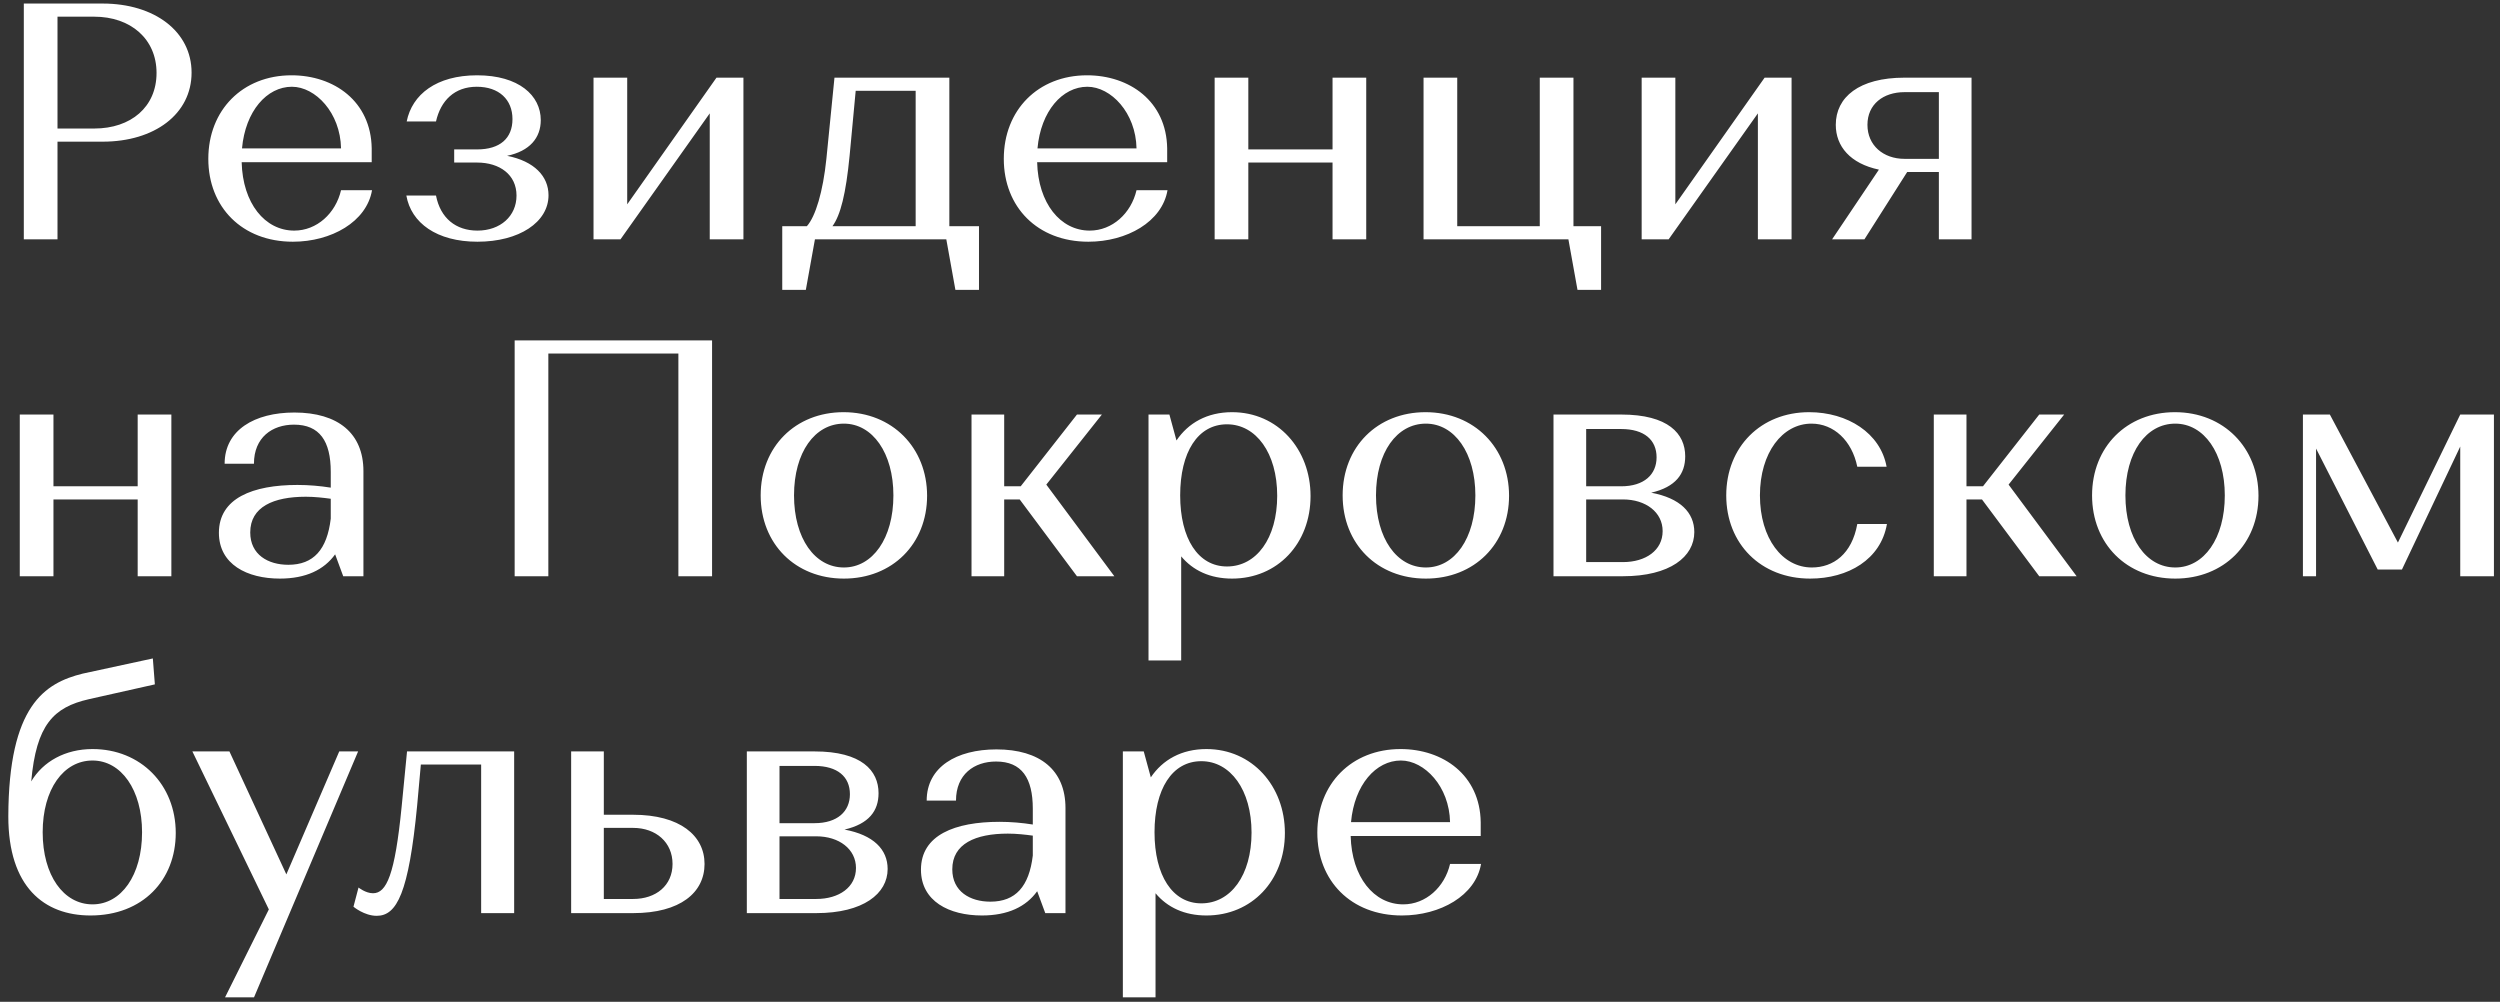 <svg width="282" height="113" viewBox="0 0 282 113" fill="none" xmlns="http://www.w3.org/2000/svg">
<rect x="0" y="0" width="282" height="113" fill="#333333" stroke="none"/>
<path d="M2.686 27V0.4H11.578C17.43 0.4 21.61 3.554 21.61 8.19C21.61 12.864 17.43 15.98 11.578 15.98H6.486V27H2.686ZM10.628 1.882H6.486V14.498H10.628C14.77 14.498 17.658 12.066 17.658 8.228C17.658 4.39 14.732 1.882 10.628 1.882ZM32.884 8.494C37.672 8.494 41.852 11.42 41.928 16.74V18.298H27.26C27.374 22.934 29.882 26.012 33.188 26.012C35.734 26.012 37.862 24.074 38.47 21.452H41.966C41.358 25.024 37.368 27.266 33.036 27.266C27.298 27.266 23.498 23.352 23.498 17.918C23.498 12.408 27.374 8.494 32.884 8.494ZM32.922 9.786C30.11 9.786 27.678 12.522 27.298 16.74H38.47C38.394 12.712 35.582 9.786 32.922 9.786ZM53.855 26.012C56.439 26.012 58.263 24.378 58.263 22.06C58.263 19.704 56.363 18.336 53.817 18.336H51.233V16.854H53.817C56.401 16.854 57.807 15.6 57.807 13.434C57.807 11.23 56.287 9.786 53.779 9.786C51.271 9.786 49.713 11.344 49.181 13.7H45.875C46.483 10.66 49.219 8.494 53.817 8.494C58.529 8.494 60.999 10.774 60.999 13.548C60.999 15.562 59.745 17.044 57.199 17.576C60.277 18.184 61.873 19.894 61.873 22.022C61.873 25.062 58.567 27.266 53.855 27.266C49.257 27.266 46.369 25.138 45.837 22.06H49.181C49.675 24.606 51.423 26.012 53.855 26.012ZM83.859 8.76V27H80.059V12.788L69.989 27H66.949V8.76H70.749V23.048L80.819 8.76H83.859ZM88.238 32.7V25.518H91.012C92 24.416 92.836 21.604 93.216 17.918L94.128 8.76H107.086V25.518H110.43V32.7H107.77L106.744 27H91.924L90.898 32.7H88.238ZM95.838 17.538C95.42 21.87 94.812 24.264 93.9 25.518H103.286V10.242H96.522L95.838 17.538ZM122.614 8.494C127.402 8.494 131.582 11.42 131.658 16.74V18.298H116.99C117.104 22.934 119.612 26.012 122.918 26.012C125.464 26.012 127.592 24.074 128.2 21.452H131.696C131.088 25.024 127.098 27.266 122.766 27.266C117.028 27.266 113.228 23.352 113.228 17.918C113.228 12.408 117.104 8.494 122.614 8.494ZM122.652 9.786C119.84 9.786 117.408 12.522 117.028 16.74H128.2C128.124 12.712 125.312 9.786 122.652 9.786ZM154.111 8.76V27H150.311V18.336H140.811V27H137.011V8.76H140.811V16.854H150.311V8.76H154.111ZM160.576 27V8.76H164.376V25.518H173.686V8.76H177.486V25.518H180.602V32.7H177.942L176.916 27H160.576ZM202.089 8.76V27H198.289V12.788L188.219 27H185.179V8.76H188.979V23.048L199.049 8.76H202.089ZM214.828 8.76H222.39V27H218.704V19.4H215.132L210.306 27H206.658L211.94 19.134C208.71 18.45 207.076 16.512 207.076 14.08C207.076 10.964 209.698 8.76 214.828 8.76ZM210.648 14.08C210.648 16.398 212.434 17.918 214.828 17.918H218.704V10.394H214.828C212.434 10.394 210.648 11.762 210.648 14.08ZM19.33 46.76V65H15.53V56.336H6.03V65H2.23V46.76H6.03V54.854H15.53V46.76H19.33ZM33.205 46.532C38.145 46.532 40.995 48.888 40.995 53.144V65H38.715L37.803 62.53C36.548 64.278 34.496 65.266 31.57 65.266C27.884 65.266 24.692 63.67 24.692 60.098C24.692 56.184 28.53 54.702 33.547 54.702C34.839 54.702 36.13 54.816 37.309 55.006V53.22C37.309 49.762 36.054 47.9 33.166 47.9C30.697 47.9 28.645 49.344 28.645 52.308H25.338C25.338 48.508 28.721 46.532 33.205 46.532ZM28.227 60.06C28.227 62.568 30.241 63.708 32.52 63.708C35.37 63.708 36.891 61.998 37.309 58.502V56.26C36.472 56.146 35.484 56.032 34.496 56.032C30.849 56.032 28.227 57.172 28.227 60.06ZM76.521 65V39.882H61.853V65H58.053V38.4H80.321V65H76.521ZM85.804 55.88C85.804 50.408 89.718 46.494 95.152 46.494C100.662 46.494 104.576 50.522 104.576 55.918C104.576 61.352 100.662 65.266 95.19 65.266C89.718 65.266 85.804 61.352 85.804 55.88ZM89.566 55.88C89.566 60.744 91.922 64.012 95.19 64.012C98.42 64.012 100.776 60.744 100.776 55.88C100.776 51.092 98.42 47.786 95.19 47.786C91.922 47.786 89.566 51.016 89.566 55.88ZM121.481 65L115.021 56.336H113.273V65H109.587V46.76H113.273V54.854H115.135L121.481 46.76H124.293L118.023 54.664L125.699 65H121.481ZM129.552 74.5V46.76H131.908L132.706 49.686C134.036 47.71 136.164 46.494 138.976 46.494C144.144 46.494 147.83 50.674 147.83 55.956C147.83 61.314 144.106 65.266 138.976 65.266C136.506 65.266 134.568 64.354 133.238 62.758V74.5H129.552ZM133.124 55.88C133.124 60.744 135.138 63.898 138.406 63.898C141.712 63.898 144.068 60.744 144.068 55.918C144.068 51.092 141.674 47.862 138.406 47.862C135.1 47.862 133.124 51.016 133.124 55.88ZM151.45 55.88C151.45 50.408 155.364 46.494 160.798 46.494C166.308 46.494 170.222 50.522 170.222 55.918C170.222 61.352 166.308 65.266 160.836 65.266C155.364 65.266 151.45 61.352 151.45 55.88ZM155.212 55.88C155.212 60.744 157.568 64.012 160.836 64.012C164.066 64.012 166.422 60.744 166.422 55.88C166.422 51.092 164.066 47.786 160.836 47.786C157.568 47.786 155.212 51.016 155.212 55.88ZM175.234 65V46.76H182.872C188.192 46.76 190.092 48.926 190.092 51.472C190.092 53.448 189.028 54.93 186.254 55.576C189.522 56.184 191.118 57.818 191.118 60.022C191.118 62.796 188.382 65 183.062 65H175.234ZM183.062 56.336H178.92V63.404H183.062C185.646 63.404 187.546 62.074 187.546 59.908C187.546 57.78 185.646 56.336 183.062 56.336ZM182.872 48.394H178.92V54.854H182.872C185.456 54.854 186.862 53.524 186.862 51.586C186.862 49.61 185.456 48.394 182.872 48.394ZM198.52 55.88C198.52 60.744 201.066 64.012 204.372 64.012C206.804 64.012 208.894 62.492 209.502 59.11H212.846C212.162 63.1 208.476 65.266 204.182 65.266C198.634 65.266 194.72 61.352 194.72 55.88C194.72 50.408 198.634 46.494 204.068 46.494C208.4 46.494 212.124 48.85 212.808 52.65H209.502C208.894 49.686 206.842 47.786 204.334 47.786C201.066 47.786 198.52 51.054 198.52 55.88ZM230.026 65L223.566 56.336H221.818V65H218.132V46.76H221.818V54.854H223.68L230.026 46.76H232.838L226.568 54.664L234.244 65H230.026ZM235.985 55.88C235.985 50.408 239.899 46.494 245.333 46.494C250.843 46.494 254.757 50.522 254.757 55.918C254.757 61.352 250.843 65.266 245.371 65.266C239.899 65.266 235.985 61.352 235.985 55.88ZM239.747 55.88C239.747 60.744 242.103 64.012 245.371 64.012C248.601 64.012 250.957 60.744 250.957 55.88C250.957 51.092 248.601 47.786 245.371 47.786C242.103 47.786 239.747 51.016 239.747 55.88ZM259.769 65V46.76H262.809L270.485 61.2L277.515 46.76H281.315V65H277.515V50.37L270.941 64.24H268.205L261.251 50.598V65H259.769ZM0.938 92.094C0.976 79.592 5.042 77.046 9.336 75.982L17.24 74.272L17.468 77.198L10.02 78.87C6.03 79.782 4.092 81.758 3.522 88.142C4.852 85.9 7.36 84.494 10.438 84.494C15.872 84.494 19.824 88.522 19.824 93.956C19.824 99.276 16.1 103.266 10.21 103.266C4.966 103.266 0.938 100.036 0.938 92.094ZM4.814 93.88C4.814 98.744 7.17 102.012 10.438 102.012C13.668 102.012 16.024 98.744 16.024 93.88C16.024 89.092 13.668 85.786 10.438 85.786C7.17 85.786 4.814 89.016 4.814 93.88ZM25.879 84.76L32.301 98.63L38.267 84.76H40.395L28.653 112.5H25.385L30.325 102.582L21.699 84.76H25.879ZM54.273 103V86.242H47.471L47.053 90.878C46.103 100.72 44.773 103.304 42.493 103.304C41.087 103.304 39.871 102.278 39.871 102.278L40.441 100.112C40.441 100.112 41.239 100.758 42.075 100.758C43.595 100.758 44.545 98.706 45.305 90.992L45.913 84.76H57.997V103H54.273ZM64.425 103V84.76H68.111V91.904H71.417C76.699 91.904 79.473 94.26 79.473 97.452C79.473 100.682 76.737 103 71.417 103H64.425ZM71.417 101.404C74.001 101.404 75.863 99.884 75.863 97.452C75.863 95.02 74.001 93.386 71.417 93.386H68.111V101.404H71.417ZM84.242 103V84.76H91.88C97.2 84.76 99.1 86.926 99.1 89.472C99.1 91.448 98.036 92.93 95.262 93.576C98.53 94.184 100.126 95.818 100.126 98.022C100.126 100.796 97.39 103 92.07 103H84.242ZM92.07 94.336H87.928V101.404H92.07C94.654 101.404 96.554 100.074 96.554 97.908C96.554 95.78 94.654 94.336 92.07 94.336ZM91.88 86.394H87.928V92.854H91.88C94.464 92.854 95.87 91.524 95.87 89.586C95.87 87.61 94.464 86.394 91.88 86.394ZM112.396 84.532C117.336 84.532 120.186 86.888 120.186 91.144V103H117.906L116.994 100.53C115.74 102.278 113.688 103.266 110.762 103.266C107.076 103.266 103.884 101.67 103.884 98.098C103.884 94.184 107.722 92.702 112.738 92.702C114.03 92.702 115.322 92.816 116.5 93.006V91.22C116.5 87.762 115.246 85.9 112.358 85.9C109.888 85.9 107.836 87.344 107.836 90.308H104.53C104.53 86.508 107.912 84.532 112.396 84.532ZM107.418 98.06C107.418 100.568 109.432 101.708 111.712 101.708C114.562 101.708 116.082 99.998 116.5 96.502V94.26C115.664 94.146 114.676 94.032 113.688 94.032C110.04 94.032 107.418 95.172 107.418 98.06ZM126.658 112.5V84.76H129.014L129.812 87.686C131.142 85.71 133.27 84.494 136.082 84.494C141.25 84.494 144.936 88.674 144.936 93.956C144.936 99.314 141.212 103.266 136.082 103.266C133.612 103.266 131.674 102.354 130.344 100.758V112.5H126.658ZM130.23 93.88C130.23 98.744 132.244 101.898 135.512 101.898C138.818 101.898 141.174 98.744 141.174 93.918C141.174 89.092 138.78 85.862 135.512 85.862C132.206 85.862 130.23 89.016 130.23 93.88ZM157.98 84.494C162.768 84.494 166.948 87.42 167.024 92.74V94.298H152.356C152.47 98.934 154.978 102.012 158.284 102.012C160.83 102.012 162.958 100.074 163.566 97.452H167.062C166.454 101.024 162.464 103.266 158.132 103.266C152.394 103.266 148.594 99.352 148.594 93.918C148.594 88.408 152.47 84.494 157.98 84.494ZM158.018 85.786C155.206 85.786 152.774 88.522 152.394 92.74H163.566C163.49 88.712 160.678 85.786 158.018 85.786Z" fill="white"/>
</svg>
